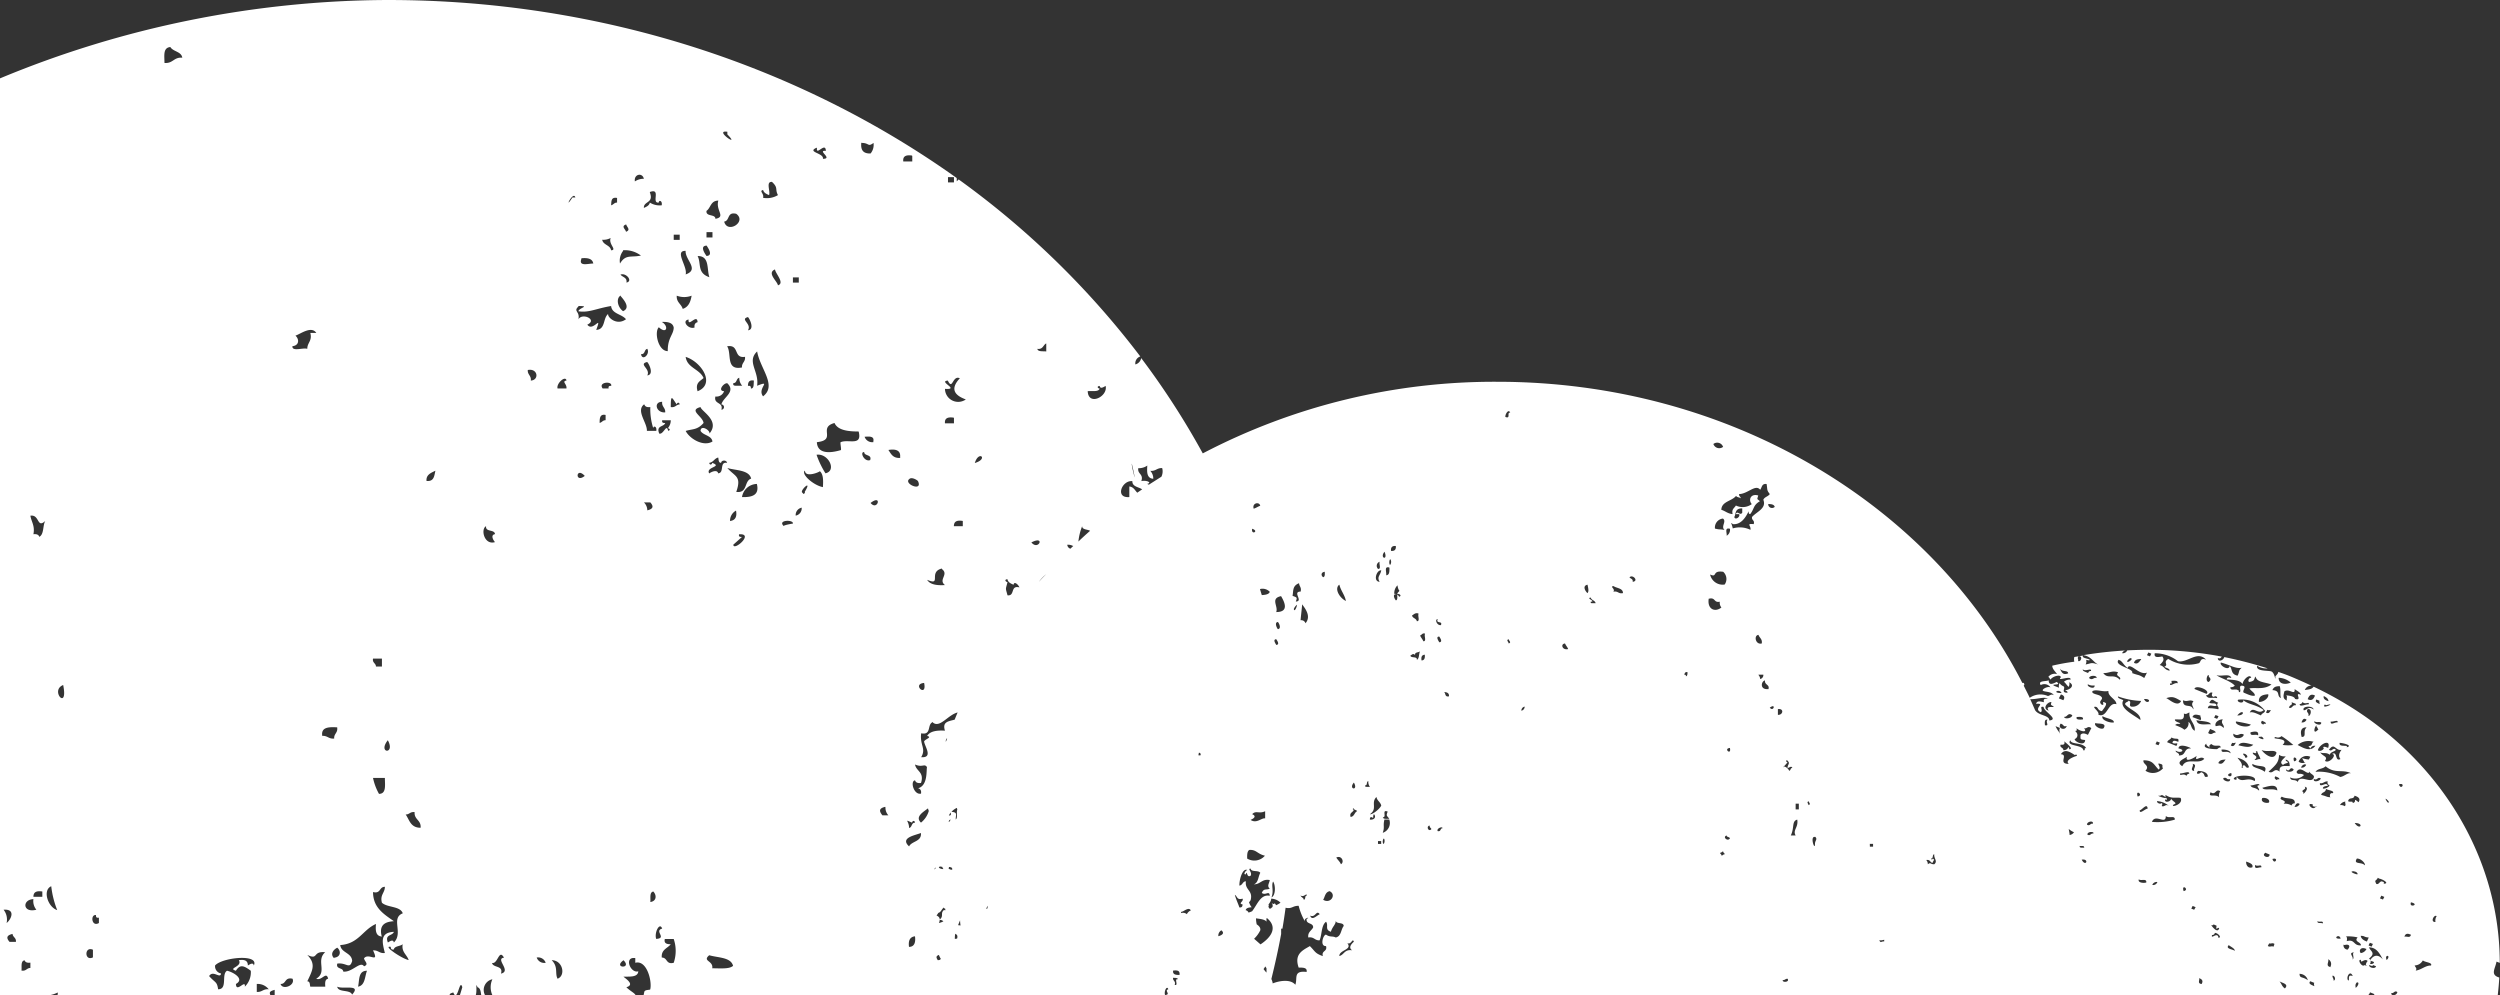 <?xml version="1.0" encoding="UTF-8"?> <svg xmlns="http://www.w3.org/2000/svg" viewBox="0 0 314.19 125.07"><rect x="0" y="0" width="314.19" height="125.07" fill="#333333" stroke="none"/> <defs> <style>.cls-1{fill:#fff;}</style> </defs> <g id="Слой_2" data-name="Слой 2"> <g id="background"> <path class="cls-1" d="M5,125.07l0,0a3.49,3.49,0,0,0,2.25-.34.63.63,0,0,1-.05.39H31.45l.07,0,.11,0H34c-.14-.35-.22-.52.52-.72,0,.22,0,.48,0,.72H56.58c-.13-.13-.09-.26.39-.39.54,1.39.79-1.87,1.13-.66-.1.35-.21.69-.3,1h1.08c-.1-.11-.13-.14,0,0l.07,0h.84c.2-.57-.06-1.77.22-1,.4.13.4.62.47,1h.48a1.37,1.37,0,0,1,.92-2,2.44,2.44,0,0,0,0,2h18c-.14-.29-.66-.5-1.16-1,1.15-.33-.16-1.12-.37-1.33.93,0,1.81.06,1.87-.67-1,.3-1.84-1.88-.38-1.66V121c1.45-.4,2.13,2.32,1.88,3.33,0,.12-.67,0-.75.33l-.08.39H297.64a.66.66,0,0,0,.21-.34l.56.23a.34.34,0,0,1-.07.11h2.34a.18.18,0,0,1-.13-.26c.3.11.37-.37.74-.11a.45.45,0,0,1-.38.37h13c.08-.73.15-1.47.19-2.2-1.19-.34-.49-1.13-.35-2l.41.16c0-14.15-8.63-27.71-23.39-34.71-.27.37-.71.35-1.11.42a.85.85,0,0,1,.83-.55c-.73-.34-1.47-.67-2.24-1s-1.27-.5-1.92-.73c-.05.23-.06.2-.37.56,0,.93,0-.53-.58-.64s-1.88,0-1.71-.69A2.09,2.09,0,0,0,285,84a51,51,0,0,0-5.46-1.42c-.14.47-.83.65-.81.11.25.14.37,0,.5-.17a49.17,49.17,0,0,0-11.89-.78.59.59,0,0,1-.64.35.55.55,0,0,1,.41-.34,49.37,49.37,0,0,0-5.3.59c1,.13,1.28.9,1.88,1.17-.92-.29-.76-.16-1.58,0a.77.77,0,0,0,.07-.58c.16,0,.37.14.46,0-.22-.2-1.05-.2-.86-.54l-1.09.18a1.3,1.3,0,0,0,0,.59,27.12,27.12,0,0,0-2.77.5c0,.42.37.71.6,1.06a1,1,0,0,0-1.1.36c.18.08.15.23.29.32.21-.38,1.25-.71,1.29-.28-.59.6,1.32-.32,1.22.29a1.12,1.12,0,0,0-.83.27c.24.2.35.44.59.64a.76.76,0,0,0,.07-.58c.82.44,0,1-.52,1,.13.1.37.16.29.32-.87,0-.17-.59-.49-.81a1,1,0,0,1-.49-.4.82.82,0,0,0-.07.58l-.56-.22c-.65-.32,1,0,.26-.51-.46.24-1,.49-1-.21-.25.18-1.42,0-1,.61a.93.93,0,0,1,1.23.29c-.37-.2-1.22.3-.92.44s1.09.09,1.33.54c-.35-.2-.49.07-.74.1a2.34,2.34,0,0,0-2.28.23c-.24-.52-.5-1-.76-1.54.09-.07.12-.16,0-.33a.41.41,0,0,0-.17,0c-11.39-22.32-36.66-37.85-66-37.85a79,79,0,0,0-37,9A98.49,98.49,0,0,0,143.42,45a1,1,0,0,1-.73.8.9.9,0,0,1,.62-1,107.43,107.43,0,0,0-22.83-22.25,2.77,2.77,0,0,1-.25.24,1.93,1.93,0,0,0,0-.42C100.68,8.42,75.81,0,48.72,0A128,128,0,0,0,0,9.85V125.07Zm301.24-9.95a1,1,0,0,0-.16.75C305.38,115.92,305.89,114.93,306.2,115.12Zm-1.72,5.6c.28.23,1.21.24,1,.62-.74,0-1.23.56-1.93.64.23-.3-.08-.43-.12-.65A1.18,1.18,0,0,0,304.48,120.72ZM303,113.4c1.18.27-.3.77,0,0Zm0,4.06c-.1.5-.55.16-.82.27C302.27,117.35,302.55,117.26,302.94,117.46Zm-1.51-18.89c.9-.26.26.85,0,0ZM258.87,84c.31.52,1,.17,1.05.62C259.26,84.89,259.09,84.5,258.87,84Zm.11,9.58c.45.07.54-.1.45-.42.24.25,1.28,1,.6,1,0-.11.08-.21-.1-.24a.59.59,0,0,1-.64.35C259.43,94,258.73,93.93,259,93.56Zm0-2.64c.52.19.24.43.76.3C259.54,91.93,258.49,91.51,259,90.92Zm1.12,14c0-.25-.08-.51-.11-.76a2.45,2.45,0,0,0,.66.41A.77.77,0,0,1,260.09,104.94ZM261,95c-.51.14-1.51.59-1,1-1.43,0,0-1.16-1-1.21.49-.73,1.12-.3,1.77.11C260.85,94.82,261.06,94.78,261,95Zm.36,11.31c.24.07.59-.12.57.24C261.69,106.47,261.35,106.66,261.36,106.3Zm.26,1.73c1-.17.51,1,0,0Zm1.45-3.27c-.31-.1-.37.37-.74.11C262.34,104.46,263.28,104.49,263.07,104.76Zm-.79-1.13c0-.42.88-.56.74-.11C262.71,103.42,262.65,103.89,262.28,103.63Zm2.11-12.14c-.29.3-1.33-.29-1.05-.63C263.65,91,264.82,90.81,264.39,91.49ZM264.24,90c.39.29,1.48.35,1.42.79C265.27,90.9,264,90.52,264.24,90Zm2.61-2c-.27-.15-.73-.23-.67-.48a9.46,9.46,0,0,0,2.91.57,1.16,1.16,0,0,1-1.27.71c-.35-.17.15-.61-.31-.74-.12.21-.36.13-.45.43.53.7,2,1.09,1.94,2C268.1,89.81,266.28,89,266.85,88Zm1.8,12.1c-.32-1,.81-.15,0,0Zm.14,10.41c.29.24,1-.17.95.39C269.58,111,268.64,111,268.79,110.53Zm.12-8.68c.27,0,.93-1,1-.2C269.62,101.61,268.9,102.39,268.91,101.85Zm1.59,9.37a.57.57,0,0,1,.63-.35A.56.56,0,0,1,270.5,111.22Zm-.05-7.93c.45-1.06,1.75.46,1.74-.72.39.37,1.16-.15,1.13.46A7.69,7.69,0,0,1,270.45,103.29Zm1.21-2.36c-.12.22-.64,0-.57-.23a2.58,2.58,0,0,1,1.51.62c-.45-.34-.55.17-.92,0C271.7,101.2,271.84,101,271.66,100.93Zm1.5.2c.59-.18-.05-.31-.31-.74,0,.42-.88.56-.74.11.33.07.24,0,.14-.22,0,.18-1.49-.35-.81-.25.15,0,.18-.19.46,0a1.7,1.7,0,0,1,.33.24c-.08-.12-.14-.25-.05-.33.79.52,1.25.24,1.87.36C274.46,101.12,272.7,101.54,273.16,101.13Zm-.26-15.54c.14,0,.94-.12.75.31-.31-.19-1,.55-.93,0C273,86,272.93,85.79,272.9,85.59Zm1.22,2.52c-.44.87-1.57-.27-1.88-.35C273,87.5,273.23,87.58,274.12,88.11Zm2.42,2.41-1-.38c.17-.47.62-.28,1-.2C276.51,90.16,276.73,90.27,276.54,90.52Zm1.12-2.19c.41-.72.49-.17,1.12,0-.38.4.2.49,0,.83a5.06,5.06,0,0,0-1.31-.13c.13-.7.81-.07,1.11-.36C278.41,88.25,278.14,88.5,277.66,88.33Zm1.8,3.17c-.5-.43-.46-.28-1-.22-.2-.46.43-.88.9-.85C279,90.92,279.61,91.08,279.46,91.5Zm4.43-3.29c-.06-.75.53-.89,1.17-.94C285.2,87.7,284.44,88.27,283.89,88.21Zm1.53,1c-.15.26-.27.59-.64.35l.18-.34C285.14,89.33,285.25,89.21,285.42,89.24Zm-1.54,10.14c-.54-.46-.87-.21-1.05-.63.31.07,1.17-.4,1.12,0C283.35,98.67,284.1,99.18,283.88,99.38ZM283.09,96c.69.48,2,0,1.53,1C284.06,96.51,282.86,96.5,283.09,96Zm-1.38.45c.19-.53-.26-.84-.51-1.22.93.25,1.3.68,1.44,1.19-.46.31-.41-.53-.84-.13C281.9,96.35,282,96.53,281.71,96.47Zm.21-1.74c.49,0,.77.62.21.49C282.24,95,281.87,94.93,281.92,94.73Zm-.6-1.06c.39-.55,1.18-.19,1.86-.06C282.74,94.06,282,93.81,281.32,93.67Zm1.52-1.62c.38-.08,1.09-.27.94.39C283.49,92.2,282.74,92.61,282.84,92.05Zm.51,3.46c.63-.54-.32-.55-.22-.9.16,0,.37.15.46,0-.11,0-.14-.22.09-.17.08.35.33.64.41,1C283.8,95.33,283.63,95.55,283.35,95.51Zm.81-2.92c.14,0,.36.23.29.32S283.36,92.57,284.16,92.59Zm.11-2c.2.12.55.19.48.4-.12,0-.24-.07-.28.09C284.25,91,284.05,90.86,284.27,90.6Zm.41-1.25c-.12.33-.4.28-.53.59-.51-.2-1-.5-1.41-.37.42-.89,1.06.37,1.75-.3-.89-.7-1.83-.64-2.56-1.24.08.53-.9.23-.66-.06A3.67,3.67,0,0,1,284.68,89.35Zm-3.51.6c.75-.94,1.13,0,0,0Zm1.72,1.11c-.3.58-2.09.14-1.88-.36A17.2,17.2,0,0,1,282.89,91.06ZM282,92.33c-.19.64-1.48.57-1.31-.13C281.32,92.67,281.45,92,282,92.33Zm-1,1c-.15.26-.28.6-.64.35l.17-.33C280.75,93.44,280.86,93.32,281,93.35Zm-.59,3.82c.28.8-1,.23,0,0Zm-1.24-2.93c.2-.08,1.25.05,1.14.46C279.92,94.24,279.14,94.77,279.2,94.24Zm-1.49-.2c0-.27-.09-.38.26-.51.42.46,1.19-.07,1.13.46-.25-.1-.32.22-.55.18,0,0-2.07,0-1.24-.7C277.24,93.73,277.63,93.83,277.71,94Zm-.17-1.9.25-.51c.27.15.73.23.68.48C278.09,92,278,92.47,277.54,92.14Zm1.13-1.78-.38-.15.18-.33.38.15Zm-.81.69c-.58-.06-1.66.24-1.79-.52C276.85,90.67,277.76,90.64,277.86,91.05Zm-2.21-1.91c-.24-.76-1.31,0-1.26-1.12.53.27.78-.14,1.31.13C275.26,88.62,275.73,88.79,275.65,89.14Zm-1.19.53c.34.21.49-.07.74-.1-.16.89.79,1.41.65,2.29-.52-.29-.36-.81-.79-1.13a.87.87,0,0,1-.52,1c-.36-.38-1.57-.66-1.05-.63.12-.22.41,0,.55-.18-.26-.14-.73-.23-.67-.48C274,90.36,274.55,90.67,274.46,89.67Zm-1,4.67c.56.43,1.36-.06.36-.26,0-.83,2.1.11,1.39,0-.77.08-.42.91-1.36.88C274,94.63,273.36,94.6,273.44,94.34Zm.07-.58-1.14-.46c.12-.34.41-.29.54-.6.55.33,1-.08.86.55-.31-.1-.65-.29-.74.11C273.38,93.63,273.87,93.13,273.51,93.76Zm.93,18.25c-.32-1,.81-.16,0,0Zm.34-14.49c-.32-.4-.94.15-.76-.31.31.07,1.17-.39,1.12.05C275,97.24,274.85,97.31,274.78,97.52Zm1,16.84-.38-.15a3.59,3.59,0,0,0,.17-.34l.38.16C275.86,114.14,275.8,114.25,275.74,114.36ZM275.55,96c.69.09,0,.65.23.9C275.09,96.81,275.79,96.26,275.55,96Zm-1.29.29c-.88-.52.15-.89.6-1.18-.32.82,1,.09,1.21-.12-.32.94.48-.14.95.38C276.29,96.16,274.81,95.12,274.26,96.3Zm2.42,27.38c-.57-.09-.19-.5-.31-.74C276.8,123.08,276.9,123.32,276.68,123.68Zm-.06-26.63c-.14.25-.8.34-.38-.15.56,0,1.21.16,1.24.7C276.82,97.83,277.26,97.21,276.62,97.05Zm2,19.7c.06-.1.13-.19.28-.09-.2.71-.88-.19-1-.38.12,0,.24.06.28-.1l.38.16C278.59,116.48,278.45,116.67,278.63,116.75Zm.14,1.07c0-.11.07-.21-.11-.24-.22-.2-.8.46-.65-.06.17,0,.29-.06.36-.27C278.83,117.27,279.28,117.94,278.77,117.82Zm.12-17.62c-.44-.47-1.46.12-1.05-.63.61.47.62-.51,1.2-.12A1,1,0,0,0,278.89,100.2Zm-.09-4.29c.19-.44.56-.41.92-.45C279.47,95.75,279.28,96.16,278.8,95.91Zm.64,1.88c.54-.14.31.27.84.13C280.35,98.51,279.23,98.06,279.44,97.79Zm.67,21c.29.23.74.4.77.72C280.56,119.27,279.63,119.26,280.11,118.77Zm1-21.12c-.07.23.12.46-.36.26-.17-.58,3.13-.66,2.61.24C282.37,97.58,281.77,98.51,281.11,97.65ZM283.06,109c-.55.2-.81-.32-.77-.72C282.77,108.45,283.22,108.62,283.06,109Zm1.12,0c-.41,0-.87.32-.76-.31C283.69,109,284.31,108.49,284.18,109.05Zm.11-8.69c.36-.13,1.06.12.86.55C284.79,101,284.09,100.79,284.29,100.36Zm.37,6.85.57.23C285.26,108,284.13,107.59,284.66,107.21Zm1,11.79c-.25-.08-.37.11-.65-.06.05-.11.11-.22.17-.33.25.08.37-.11.66.06C285.81,118.78,285.76,118.89,285.7,119Zm-.07-11c.89-.26.25.85,0,0ZM284.33,99c.5-.09,1.86-.67,1.87.35C285.57,99,284.49,99.43,284.33,99ZM288,88.25l.38.15c.11,0,.21.12.11.25-.37-.13-.42.5-.83.27C287.86,88.45,288.13,88.71,288,88.25Zm.31,7.43c-.32-1,.81-.15,0,0Zm-.05,1c-.06.42-1.06.41-.94,0C287.81,97.16,287.73,96.22,288.24,96.68Zm0-3.06a4.93,4.93,0,0,1-1.39,0c1-1-1.68-.62-.88-1a.63.63,0,0,0,.74-.11A10.43,10.43,0,0,1,288.2,93.62Zm-1,1.43c-.27.35-.91.74-.33,1.09.17-.22.46-.16.64-.35-.13-.1-.37-.16-.3-.33.49.17.47.51.5.82-.64,0-1.39-.18-1.27.7-.72-.58-.79.37-1.39,0,.94-.88,1.28-1.16,1.31-2.11A1.21,1.21,0,0,0,287.24,95.05Zm-1.09,3c-.22-.12-.42-.24-.2-.49.2.11.55.19.48.39C286.3,97.93,286.19,97.91,286.15,98.07Zm1,26.18c-.39-.24-.42-.6-.69-.89C286.93,123.57,287.7,123.69,287.13,124.25Zm.82-23a1.5,1.5,0,0,0-1-.21c.61-.53-.83-.38-.22-.9.62.38,1.74,0,1.62.85A.33.33,0,0,0,288,101.23Zm.38.16c.16-.26.28-.6.64-.35A.59.59,0,0,1,288.33,101.39Zm.67,21a1.07,1.07,0,0,1,1,.8C289.35,122.69,289,123,289,122.37Zm.63-23.51c.75.11-.46,1.25-.16.75C289,99.23,290,99.27,289.63,98.86Zm-.86-.55c-.31-.51-.91-.06-1-.63a1.55,1.55,0,0,0,1.75-.3c-.55-.34-.74.08-.94-.38.52-1,1.51.72,1.67-.14-.15.42.84.46.41,1S289,97.3,288.77,98.31Zm1.29-9.22c.55,0,.25,1,0,.83C290.27,89.58,289.69,89.5,290.06,89.09Zm-.55.18c-.38-.56,1.17-.66,1.21-.12C290.11,88.69,289.93,89.26,289.51,89.27Zm.33,1.15a.59.59,0,0,1-.64.35C289.36,90.51,289.48,90.18,289.84,90.42Zm0,1c-.52.42.08,1.17-.61,1.18C289.11,92.12,289.07,91.45,289.79,91.41Zm.91,1.8c-.31,0-.1.57-.72.52.18.07.15.22.29.32a.56.56,0,0,1,.63-.35c-.65.86-1.63.2-2.23-.1A2.09,2.09,0,0,1,290.7,93.21Zm.59-1.6c-.77.87-.54-.38-.21-.49C291,91.35,291.33,91.41,291.29,91.61Zm1.4,7.07c-.11.29-1,.58-.83.27s.95-.11.45-.42c-.24-.13-.92.45-.84-.14.41.11.6-.3,1-.2C292.43,98.4,292.56,98.54,292.69,98.68Zm.15,1.48c-.54,0-.43-.1-1.22-.29.13-.43.53-.22.62-.76.23.2,1.08.2.86.55C292.79,99.59,292.78,100,292.84,100.16Zm-2-2.25c.3.11.37-.36.74-.1C291.53,98.22,290.66,98.36,290.8,97.91Zm-.46,7.93.79.33Zm-.74-10c-.29,0-.49.1-.85-.14a1.07,1.07,0,0,1,1.47-.62l-.18.34C289.18,95.38,289.2,95,289.6,95.8Zm.1.25a.59.59,0,0,1-.64.35A.59.59,0,0,1,289.7,96.05Zm.86,5c-.28.45,1.08.14.29.32C290.62,101.92,289.79,100.87,290.56,101.07Zm-.22,22.25.38.15c-.09.17,0,.27,0,.42C290.45,123.75,290.07,123.64,290.34,123.32Zm.91-7.55c.23.06.58-.13.56.23C291.58,115.93,291.23,116.12,291.25,115.77Zm1.62,5.73c-.85-.09-.25-.66-.41-1A.67.67,0,0,1,292.87,121.5Zm.26,1.73c.08-.26-.16-.41-.12-.66C293.48,122.58,293.64,123.35,293.13,123.23Zm.9-5.32c-1.14.1-.17-.74,0,0Zm-.12-16.7a.87.87,0,0,1,.72-.52c-.1.22.13.33-.07.58A1,1,0,0,0,293.91,101.21Zm.62,17.51c.4-.13.86,0,.39.57A.52.52,0,0,1,294.53,118.72Zm.33-1.09a5.1,5.1,0,0,1,1.31.13c-.52.54.46.59.41,1-1,.06-.71-.82-1.79-.53A.81.81,0,0,0,294.86,117.63Zm1-8.13c.13,0,.36.23.29.32S295,109.48,295.83,109.5Zm-.06-6.12c1.26,0,.65,1,0,0Zm1.48,15.83a.92.92,0,0,1-.72.52C296.39,119.44,296.73,119,297.25,119.21Zm-2.26,4c-.41-.34.2-1.47.53-.59C294.84,122.35,295.48,123.46,295,123.17Zm.36-2.49c.58-.44-.57-1,.33-1.09C295.47,119.91,296.18,120.61,295.35,120.68Zm.52,3.46c.05-.26-.11-.44.15-.75C296.69,123.33,296.17,124.33,295.87,124.14Zm1.46-2.86c-.17,0-.37-.15-.46,0-.41-.07-.74-.84-.31-.73-.09.56.48-.28.84.14A.76.76,0,0,0,297.33,121.28Zm.47,0c.12,0,.23.07.27-.09l.38.15C298.53,121.86,297.55,121.56,297.8,121.26Zm.07-.58c.68.13.11.45-.18.34a.47.47,0,0,0-.12-.66c.9-.72.18-.89,0-1.41,1,0,1.39.9,1.74,1.52C298.83,119.85,298.27,120.06,297.87,120.68Zm1.45-7.74-.38-.15.18-.34.37.16Zm.41,7.68c.09-.22-.13-.33.06-.58C300.4,120,300.06,120.84,299.73,120.62Zm.31-19.77a1.33,1.33,0,0,1-.4-.57C299.91,100.35,300.55,101,300,100.85Zm-1.2,9.46c.44.06,1.39.63.58.64,0-.1.08-.21-.1-.24-.41-.23-.46.4-.83.27C298.35,110.52,298.62,110.78,298.84,110.31Zm-.78,8.21-.17.34-.38-.15a3.59,3.59,0,0,1,.17-.34Zm-.76-.3c-.48-.17-.74-.41-.77-.72.55,0,.34.16,1,.21Zm-.2-9.43c-.19-.7-1.61-.14-1.06-1C296.82,107.87,297.48,108.75,297.1,108.79ZM295.91,100c.52.16.78.4.5.82-.8-.66-.12,0-.74.1.06-.31-.27-.06-.57-.23C295.22,100.1,295.78,100.56,295.91,100Zm-1.77-2.34A5.68,5.68,0,0,0,291,97c.33-.46.91-.32,1.27-.7,1.19,1,2.08.33,3.2.88C295,97.09,294.63,97.58,294.14,97.64Zm-.7-3.53c-.31-.11-.37.37-.74.1.71-1,.8.19,1.58,0-.39.5-.38.87-.14,1.16-.73.4-.34-1.06-1.05-.63.69.06-.39,1.29-.9.86.41-.57-.21-.51-.6-1.06.45.19.71-.06,1.22.3C292.85,94.41,293.85,94.42,293.44,94.11Zm-.85-.14c-.23-.06-.52-.24-.65-.06.36.09-.33.66-.64.35C291.5,93.5,293,92.79,292.59,94Zm1.46-.63c.35,0,1.75.34.86.56C295.22,93.51,293.84,94,294.05,93.34Zm-.29-2.55c-.24-.13-.92.45-.84-.14C293.16,90.78,293.92,90.37,293.76,90.79Zm-1.58-2.26s.18.08.19.07C293.81,88.22,291.61,89.27,292.18,88.53Zm-.13-1.07c.34.16.57.36.58.64C292.17,88,291.94,87.77,292.05,87.46Zm-1.18,3.18c.34.18.52,0,.85.14C291.78,91.36,290.66,90.91,290.87,90.64Zm.26-2.74.38.15c-.08.17.05.26,0,.41C291.24,88.33,290.86,88.22,291.13,87.9Zm-.2-.49c-.17.46-.44.69-.91.44C290.19,87.39,290.46,87.16,290.93,87.41Zm-1.55.79c.31.41.93-.14.75.31-.3-.07-1.16.4-1.11-.05C289.18,88.49,289.31,88.41,289.38,88.2Zm-1-1.62c.29.23.74.4.78.72-.93-.41.3.81-.73.52-.08-.41-1.06-.43-1.13-.46.24.15,0,.46.12.66-.61-.22-.43-.7-.33-1.15C287.7,86.46,288.47,87.5,288.38,86.58Zm-.5-.81c-.63.28-1.52.23-1.51-.61A2.45,2.45,0,0,1,287.88,85.77Zm-1.37.46c.16.45,0,1,.15,1.48-.6-.26,0-.92-1.07-1C285.78,86.24,286.15,86.26,286.51,86.23Zm-.41,8.36c-.32,1.16-1.61.07-1.87-.35C284.93,94.57,285.84,94.15,286.1,94.59Zm-7-11.35c1.21.32,1.89.83,2.63.66-.48.44-.21.37-.52,1-.92-.21-.6-.83-1-1.21C280.12,84.38,278.81,83.58,279.13,83.24Zm1.29,1.94c-.25-.07-.48-.13-.56.19.6.06,1.66,0,2,.59.1-.67,1-1.35,1.09-.78-.25-.09-.48.37-.26.51.83-.13.57-.42.81-.69.14.72,1.09.69,2,1-.91.7-2,.35-2.77.5.19.32.67.53.69.89-.36.14-.91-.16-1.41-.36-.21-.21.3-.66,0-.83-.91-.28-.09.84-.62.76,0-.11.07-.21-.11-.24-.28-.24-1,.17-.94-.38a.65.65,0,0,0,.55-.19c-.55-.63-2-1-2.29-1.33C279.13,85.08,280.2,84.58,280.42,85.18Zm-2.35,1.9c-.08.21-.15.42.21.49.09-.17.44-.08.38.15-.74-.15-1.09.18-1.41-.37C277.61,87.48,277.66,86.85,278.07,87.08Zm-.46-2.22c-.05.3.52.38,0,.83C277.1,85.66,277.41,84.67,277.61,84.86Zm-.28,2.32-1.51-.61C275.89,86,277.82,86.73,277.33,87.18ZM270.8,82.1a4.72,4.72,0,0,1,2.92,1c1.2.24,2.45-1.39,3.53-.19-.76-.31-.64.32-.91.44a4.76,4.76,0,0,1-3.84-.54c-.73.42.12.71-.51,1,.26.14.72.22.67.48-.73-.14-.6-.55-1.24-.71.36-.37.67-.66.33-1.08C271.36,82.56,270.65,82.75,270.8,82.1Zm.64,11.23-.17.33-.38-.14.17-.34Zm-.14,3.39c.43-.34-.55-1,.35-.67.25.11,0,.37.2.49a1.67,1.67,0,0,1-2.22.32c.63-.67-.39-.8-.24-1.31C270.64,95.55,270.7,96.16,271.3,96.72Zm-1.85-8.87c1.2-.07.4.87,0,0ZM270,82l.37.15a3.59,3.59,0,0,1-.17.34l-.38-.15Zm-.9.86c-.24.29-.44.7-.91.44C268.33,82.83,268.71,82.85,269.06,82.82Zm-1.31-.12c.41,0-.37.59-.44.42S267.69,82.7,267.75,82.7Zm-1.48.21c.39.09.56.62,1.07,1,.29-.83,1.46,1,2.44.58-.11.23-.23.45-.34.68-.7-.46-.64-.29-1.52-.62C268.26,84,265.56,83.69,266.27,82.91Zm-.12,1.57c-.44.48.51.49.22.91-.8-.85-1.5,0-2.08-.85C265,84.64,265.42,84.23,266.15,84.48Zm-1.21,2.36c-.06.67,1,1,1,1.62-1.07-.31-1.13,1.79-2.27,1.32.2-.37-.86-1-.41-1s.25.47.86.55c.31-.43.58-.72.51-1-.76-.46,0,.39-.55.18-.57-.5.46-.65-.14-1.07-.28-.23-1.21-.25-1-.63C263.48,86.59,264.33,87,264.94,86.84ZM262.4,86a1.28,1.28,0,0,0,.84.14C263.3,86.74,262.19,86.28,262.4,86Zm1.08-.78c-.37-.15-.47.36-.93,0C262.6,84.83,263.61,84.85,263.48,85.23Zm-.69-.89a.32.32,0,0,0-.36.26c-.26-.14-.73-.22-.67-.47C262.13,84.45,262.88,83.87,262.79,84.34Zm-1.56-1.85c.6-.07.26.8-.07.58C261.26,82.85,261,82.74,261.23,82.49ZM261,90.11c.14,0,.95-.12.76.31C261.6,90.42,260.8,90.54,261,90.11Zm-.21,1.74c.25.06.22-.14.18-.34.34.38,1.51.65.93,0,.37.15.47-.37.93,0l-.43.85c-.41-.23-.74-.25-.93,0,0,.53-.11.58.58.64,0,.86-1.36.21-1.31-.12C261.1,92.75,261.27,92.24,260.77,91.85Zm1.4,2.19c-.38-.1,0,.32-.36.26-.09-.78-2.22-.44-1.64-1.27C260.3,93.63,261.71,93.24,262.17,94Zm-1.75-4.16c-.08.48-1.13.5-1,.2C259.8,90.16,259.88,89.48,260.42,89.88ZM259.31,88l-.56-.23c.08-.17.17-.33.26-.5C259.43,87.41,259.54,87.66,259.31,88Zm-.22-.9c-1.34,0-.28-.62,0,0Zm-.19,4.39c-.26.29.21,1.12-.07.58a3.29,3.29,0,0,1-.5-.81ZM257,91.15c0-.13-.14-.84.34-.68C257,90.71,257.65,91.26,257,91.15Zm.82-2.51c1,.49-1-.15-.34.67-.88-.21-.17-1.12.33-1.08C257.81,88.37,257.67,88.56,257.85,88.64Zm-.5-.81c-.44-.07-.53.1-.44.42-.4-.07-.85-.26-1,.2,1.34-.1-.45.58.6,1.06.34-.24-.27-.79.35-.67,0,.58,2,1.57.72,1.71,0-.71-1.34-.57-1.79-1.3-.2-.46-.4-.92-.61-1.38C256,87.9,257,87.5,257.35,87.83Zm-14.43,20.61c0-.21.36-.41,0-.54,0,.1-.16.2-.2,0,.33,0,.11-.5.4-.54-.06.56.47.86,0,1.26-.55,0-.41-.3-.81,0a.76.76,0,0,0-.2-.54C242.66,108,242.52,108.44,242.92,108.44ZM189.6,80.87c0-.21-.36-.41,0-.54C189.63,80.54,190,80.74,189.6,80.87Zm26.76,26.67c0-.18-.16-.21-.2-.36.2,0,.24-.15.4-.18,0,.18.17.21.21.36C216.56,107.36,216.52,107.51,216.36,107.54ZM217,105c0,.23.36.16.41.36C217.14,105.82,216.42,105.18,217,105Zm.41-38.57a.86.86,0,0,1-.41.9C217.06,67,216.7,66.27,217.38,66.45Zm0,27.57c.21,1-.88.08,0,0ZM221,79.79c.12.38.51.51.41,1.08C220.61,81.07,220.38,79.83,221,79.79Zm0,5h.61a.51.51,0,0,1-.4.55A.81.81,0,0,0,221,84.83Zm1.22,1.81c-1.1.11-.89-1-.4-1.09C221.74,86.12,222.46,86,222.24,86.64Zm.2,2.34c.82-.63.48.58,0,0Zm18.82,16.34s0,0,0,0l0,0h-.12Zm-4.44,12.77,0,.26a1,1,0,0,0-.42.09.41.41,0,0,1-.2-.23A1.3,1.3,0,0,0,236.82,118.09Zm-1.81-12h.41v.36H235Zm-6.89-.91c.38.35,0,.46,0,.91C228.11,107.06,227.4,105,228.12,105.19Zm-.81-4.5c0,.21.36.41,0,.55C227.28,101,227,100.82,227.31,100.69Zm-1.62.36h.4v.72h-.4Zm.2,2c.18,1-.6,1.3-.2,2h-.61C225.55,104,225.14,103.19,225.89,103Zm-1.22-7.39c.38.34,0,.45,0,.9.24,0,.46-.32.61,0-.27,0-.18.31-.4.36a1,1,0,0,0-.61-.54c-.49.39.31-.34.4-.55C224.36,95.84,224.53,95.3,224.67,95.65Zm0,27.39c.32.44-.69.53-.6.17C224.32,123.21,224.35,123,224.67,123Zm-1.21-33.88c.8-.12.66.76,0,.72Zm-.41-25.41a.48.48,0,0,1-.81-.36C222.7,63.34,223,63.43,223.05,63.75Zm-4.86-1.44c.05.25.44.2.6.36,0-.23-.26-.25-.2-.54,1.06,0,2.06-1.29,2.64-.54.24-.27.17-.8.81-.72.13.79,0,.74.4,1.26-.19.31-.67.36-.81.72.43,1.09-.82,1.48-1.42,2.16-.08.44.37.39.21.9-1-.08-.31.16-.41.72a3.06,3.06,0,0,0-2.23-.18c0-.24-.38-1,0-.54,1,.11,1.62-.8,2-1.62,0,.14,0,.36.2.36.55-.7.34-1.1,1.22-1.62-.38-.35-.38-.14-.21-.72-1-.29-1.26.62-.81,1.08a1.93,1.93,0,0,1-2,.18c-.18.32-.57.46-.41,1.08-.62-.05-.91-.39-1.42-.54C216.36,63,217.65,63,218.19,62.31Zm.4,2.34c.18.37-.52.81-.61.36.24-.33,0-1.09,1-1.08v.54c-.27.44-.61-.32-.81.18Zm-1.82,2c-.72-.15-.5,0-1.22-.18a1.13,1.13,0,0,1,1-1.26C217.05,65.54,216.19,66.2,216.77,66.63Zm-.21-10.44a.78.78,0,0,1-1.21-.37A.78.78,0,0,1,216.56,56.19Zm0,15.67a1.21,1.21,0,0,1,.21,1.62,1.61,1.61,0,0,1-1.83-1.26C215.88,72.65,215.1,71.65,216.56,71.86Zm-1.82,3.42c.91-.26.62.53,1.42.36a.92.92,0,0,0,.2.73C215.5,77,214.56,76.54,214.74,75.28Zm-2.64,9.2c0,.21,0,.51-.2.53,0-.11,0-.21-.2-.18C211.72,84.61,211.76,84.41,212.1,84.48Zm-6.89-11.36c.06-.35-.27-.36-.4-.54C205.16,72.13,206,73,205.21,73.12Zm-2.43.54c.4.31,1.21.25,1.21.9-.61.13-.59-.31-1.21-.17C203.05,74,202.25,73.71,202.78,73.66Zm-2.84,1.44c.06.37.55.36.61.73h-.41c-.12,0-.24,0-.2-.19C200.65,75.59,199.22,75.16,199.94,75.1Zm-.41-1.62c.1.49.2.85,0,1.08C199.25,74.33,198.81,73.61,199.53,73.48Zm-2.83,7.39c.1.27.3.45.4.72C196.35,81.77,196.06,80.91,196.7,80.87Zm-5.07,7.93a.51.51,0,0,1-.41.54A.51.51,0,0,1,191.63,88.8ZM189.8,51.86c-.48-.07.11.82-.61.54C189.14,52.09,189.58,51.33,189.8,51.86Zm-31,69.92v0a1.07,1.07,0,0,0,.2-.32.73.73,0,0,1,.17.25c0,.11,0,.3,0,.52C159,122.07,158.91,121.93,158.79,121.78Zm-.38-3.09-.81-.71a3.64,3.64,0,0,0,.78-1.07c.05-.34-.18-.56-.45-.74a3.37,3.37,0,0,1-.09-.76c.43.08,1,.08,1.35.42a.72.72,0,0,1,0-.47C160.59,116.49,159.86,117.73,158.41,118.69ZM172.16,103c0-.34.16-.39.41-.19,0-.25.05-.68.2-.35S172.61,103.07,172.16,103Zm1.42,3.06h-.4v-.36h.4Zm.21-.18c-.06-.25.12-.71.2-.36S173.86,106.26,173.79,105.92Zm0-1.26c.25-.7,0-.84.2-1.62h.61A1.3,1.3,0,0,1,173.79,104.66Zm1.62-29.2c-.15-.13-.51-.88.2-.72C175.58,75,175.69,75.41,175.41,75.46ZM178.65,83c-.05-.41,0-.68.41-.72C179.11,82.72,179,83,178.65,83Zm3.45,4.51c-.55.12-.39-.38-.61-.54C181.93,87,182.14,87.14,182.1,87.54Zm-.81,16.58c-.32,0-.16.46-.61.36C180.5,104.1,181.35,103.79,181.29,104.12ZM180.88,80c.06.11.51.69,0,.72C180.82,80.58,180.38,80,180.88,80Zm-.2-2.17c-.25.59.66.15.41.73C180.64,78.66,180.25,77.86,180.68,77.8Zm-1,26c0,.18.17.22.21.37C179.54,104.61,179.19,103.85,179.66,103.75Zm-.6-24.14c-.11.26.23.93-.2.9-.11-.27-.3-.46-.41-.72C178.71,79.78,178.73,79.56,179.06,79.61Zm-.81-2.52c-.11.26.23.93-.21.9-.06-.37-.54-.36-.6-.72C177.71,77.21,177.82,77,178.25,77.09Zm-.41,5.22c-.14-.48.42-.35.61-.54-.18.32-.07.9-.41,1.08.09-.5-.75-.17-.81-.54C177.52,82.24,177.57,82.09,177.84,82.31Zm-2.23-7.75c.33,0,.55.25.2.36a.56.56,0,0,0-.6-.36,1.38,1.38,0,0,1,.4-1.08C175.77,74.54,176.09,74,175.61,74.56Zm-.2-5.94c0,.39-.17.57-.61.54C174.76,68.76,175,68.58,175.41,68.62Zm-.61,1.8c.06.24-.12.7-.2.36S174.72,70.08,174.8,70.42Zm-.2.9c0,.45,0,.87-.41.9C174.28,71.88,173.91,71.14,174.6,71.32ZM174.4,102c-.23.57-.1.48.2.9-.31,0-.75.07-.81-.18C174.33,102.73,173.6,101.67,174.4,102ZM174,69.34c.5,1.18-.68.82,0,0Zm-.61,1.26c-.11.26.24.93-.2.9A.54.54,0,0,1,173.38,70.6Zm.2,1.08c-.1.64-.59.81-.2,1.44C172.52,73.09,173,71.61,173.58,71.68Zm-.6,28.47c.06.48.5.63.6,1.09-.21.47-1.19,1.2-1.42,1.08C173.17,101.64,172.23,100.88,173,100.15Zm-1.42-1.44c.33,0,.11-.5.4-.54a1,1,0,0,0,.2.72h-.4C171.64,98.88,171.52,98.86,171.56,98.71Zm-1.42-.36c.62,1.08-.75.88,0,0Zm0,3.42c-.12,0-.23-.14,0-.18,0,.24.35.17.4.36-.35.17-.33.67-.81.72C169.56,102.1,170.05,102.12,170.14,101.77Zm-.81,16.76c.5.24.63-.71.81-.18-.45.4-.65.8-.21,1.08-1-.15-1,.57-1.62.72C168.32,119.36,170,119.38,169.33,118.53Zm-1-45c.19.74.66,1.22.81,2C168.36,75.15,167.66,74,168.31,73.48Zm.2,35.14c-.11-.37-.42-.58-.6-.9C168.64,107.44,169,108.38,168.51,108.62ZM167.1,112c.9.41.13,1.66-.81,1.08C166.52,112.73,166.52,112.13,167.1,112Zm-.61-40.18c0,.27.07.66-.2.72C166,72.34,166,71.91,166.49,71.86Zm-.61,43.07c-.4.15-1,.89-1.22.18C165.34,115.39,165.43,114.25,165.88,114.93Zm-1.82-36.59a.56.56,0,0,0-.61-.35c.07-.76.18-1.68.2-2C164,76.45,164.84,77.44,164.06,78.34Zm.2,34.24c-.34,0-.11.51-.41.54,0-.25-.33-.3-.4-.54C163.91,112.83,164.21,112.12,164.26,112.58Zm-1-39.28c0,.43.34.53.2,1.09-1.11,0,.41,1.23-.61,1.25.22-.56.13-.5-.41-.72C162.57,74.29,162.39,73.63,163.25,73.3ZM163,76c0,.25-.32,1-.4.54A1.26,1.26,0,0,1,163,76Zm.21,37.84a7.69,7.69,0,0,0,.81,2c-.27-.5.8-.62.2-.36-.14.72.85.44.81,1.08-.21.41-.7.58-.61,1.26.74-.12.78.39,1.42.36.32-.74.19-1.87.81-2.34.35.45-.2,1,.61,1.26.22-.73.64-.88.61-1.44,0,.54,1,.17,1,.72-.37.45-.29,1.3-1,1.44-.41-.22-.71,0-1.22-.36-.37,0-.81,1.49,0,1.44.2.72-.6.54-.4,1.26-1-.35-.94-.57-1.63-1.26-.91.53-2,1-1.41,2.7.57,0,1.1,0,1,.55-1.73-.2-1.11.8-1.42,1.61-.58-.71-1.9-.54-2.84-.17a1.77,1.77,0,0,0-.17-.55c.46-1.87.88-3.76,1.23-5.66h0v-.67h.16c.15-.87.28-1.75.4-2.63C162.38,114.27,162.44,113.81,163.25,113.84ZM161,74.92c.48.81,1,2-.61,2C160.68,76.2,159.61,75.21,161,74.92Zm-.4,4.15c-.12-.11-.48-.86,0-.9C160.73,78.28,161.08,79,160.61,79.07Zm-.21,1.26c.07.11.51.69,0,.72C160.35,80.94,159.9,80.36,160.4,80.33Zm-.4,30.45c.33.43.35,1.78-.2,2C160.13,111.93,159.73,111.32,160,110.78Zm.93,2.67a2.25,2.25,0,0,1-.55.31c-.06-.09-.11-.19-.18-.28,0,.22-.22.12-.4,0a.45.45,0,0,1,.12.52.8.8,0,0,0-.17.15.59.59,0,0,1-.16.06.5.5,0,0,1-.17-.29c.05-.08.07-.15,0-.2.1-.22.36-.45.34-.78A1.71,1.71,0,0,1,160.93,113.45Zm-1.34-39.06c-.12.32-.58.37-1,.4-.08-.26-.16-.51-.23-.76A1.25,1.25,0,0,1,159.59,74.39Zm-1.21-10.82c-.3.1-.51.27-.81.36C157.32,63.22,158.28,63,158.38,63.57Zm-1,2.88c.95.32-.18.85,0,0Zm0,35.87c.48-.51.87,0,1.63-.37v.9c-.45-.09-1.09.71-1.83.19C157.66,102.83,157.91,102.56,157.36,102.32Zm-.4,4.5c.94-.08,1,.49,2,.72a1.74,1.74,0,0,1-2.23.36C156.73,107.45,156.73,107,157,106.82Zm-.2,2.52c-.17,0-.62.6-.2.54.21-.61.06.5.6.18.26-.45-.45-.87,0-.9.08.48,1,.16,1.22.54-.28.47-.23,1.24-.81,1.44.86,0,1-.72,2-.54-.06.42-.39.75,0,1.08-.42.21-.76-.08-1,.54.48.37.95-.37,1,.36-1.15-.24-1.56,1.1-2.22,1.94a2.63,2.63,0,0,1-.45.17.5.5,0,0,0-.36-.3l0,0c.06-.29.4-.34.76-.37a1.75,1.75,0,0,1-.34-.65.57.57,0,0,0,.21-.27c.31-1.23-.76-1.23-.6-2.34-.42,0-.4.49-.82.54C155.75,110.48,156.17,109.07,156.76,109.34Zm-.61,3.6c.19.34-.61.61,0,.72h0c0,.23-.07.42-.4.38-.13-.42-.39-.92-.57-1.58C155.52,112.63,155.42,113.15,156.15,112.94Zm-2.64,4c.44.37,0,.61-.4.72A.75.75,0,0,1,153.51,116.91ZM150.67,94.6c.16,0,.26.11.21.32a.72.72,0,0,1-.27,0Zm-2.23,20c.32,0,.95-.69,1.22-.18a.92.92,0,0,0-.5.47.77.77,0,0,0-.72-.14A.38.38,0,0,1,148.44,114.57Zm-.2,7.93c-.53,0-.87-.07-.81-.55C148,121.91,148.3,122,148.24,122.5Zm-.81.36c.24,0,.58,0,.61.18-.55-.13.14.85-.41.71C147.8,123.25,147.35,123.29,147.43,122.86Zm-.61,1.44c-.55.16.4.66-.4.72C146.26,124.61,146.64,123.81,146.82,124.3Zm-3.76-65.49a1.85,1.85,0,0,0,1.13-.33c-.06.82-.07,1.61.75,1.66a1.44,1.44,0,0,0-.38-1c.71.07.83-.38,1.5-.34a1.53,1.53,0,0,1-.1,1.08l-1.57,1a.36.36,0,0,1-.2-.11c.6-.11,0-.48-.75-.34C143.75,59.53,142.91,59.61,143.06,58.81Zm-.75,0c-.39-2.3.81,3.46,0,0Zm0,1.66c0,.68.81.7,1.23,1l-.61.42c-.3-.28-.44-.72-1-.78v1.33C140.08,62.63,141,60.32,142.31,60.47ZM138.2,48.83c-.21,0-.43-.27,0-.33.08.4.41.2.75,0,.32,1.34-2.18,2.57-2.25.66C137.26,49.11,138.08,49.28,138.2,48.83ZM136,66.13c0,.45.64.38,1,.58-.5.44-1,.89-1.47,1.35A7.16,7.16,0,0,1,136,66.13Zm-1.11,2.48-.37.35a.56.56,0,0,1-.39-.5A1.29,1.29,0,0,1,134.84,68.61Zm-61.4-8.8c-1.26,1-1.13-1.23,0,0Zm2.62-7c-.37,0-.44.27-.75.34,0-.52,0-1.16.75-1Zm.75-4.32c-.23,0-.44,0-.37.33h-.75C75.11,48,77,47.85,76.81,48.5Zm1.5,72.19c1.14,1.12-1.39,1,0,0Zm.37-85.17c.11-.65-.5-.66-.75-1C78.71,34.23,79.62,35.39,78.68,35.52Zm2.62,10c.22.2.88,1.58,0,1.67C81.79,46.34,80.21,45.79,81.3,45.5Zm-.74-1c.49,0,.34-.59.74-.67C81.73,44.52,80.72,45.43,80.56,44.51Zm.37,6.32c.08.26.31.38.75.33a7.78,7.78,0,0,0,.37,2.66c0-.35.48-.26.38.33H81.3C81.34,53.11,79.91,51.64,80.93,50.83Zm0,12.31h.75c.42.48.4.81-.38,1A1.42,1.42,0,0,0,80.93,63.14Zm.75,50.23c.06-.49-.14-1.22.37-1.33C82.54,112.48,82.55,113.28,81.68,113.37Zm.75,4.66c-.3-.75.41-2.22.74-1.33C82.15,117,83.91,117.92,82.43,118Zm1.49-63.88c-.21-1-.58.51-1.12.34-.43-1.05.59-.81.75-1.33-.23,0-.44,0-.38-.34H84.3a1.49,1.49,0,0,1-.38,1C84.13,53.82,84.35,54.09,83.92,54.15Zm-.75-3.65c-.08.63.43.73.38,1.33C82.46,51.91,82.11,50.53,83.17,50.5ZM84.67,121c-1,.25-.75-.65-1.5-.66-.09-1,.71-1.15,1.13-1.67-.46,0-.89-.09-.75-.66h1.12A4.63,4.63,0,0,1,84.67,121ZM84.3,51.16c0-1.75.17-1.13.75-.33,0-.19.3-.38.37,0C84.94,50.85,84.9,51.25,84.3,51.16Zm.75-14a2.62,2.62,0,0,0,1.87,0c-.13.77-.39,1.43-1.12,1.66C85.64,38.22,85,38,85.05,37.19Zm1.12,17c.85-.27,1.45-.09,2.25-1-.09-.86-1.94-1.6-.38-2,.11.55,2.49,1.71,1.12,3.33.12-.41-1.08-1.15-1.12-.34.34.59,1.38.55,1.5,1.34C88.38,56.19,86.64,55.11,86.17,54.15Zm0-9.31c2,.63,3.79,3.42,1.5,4.32-.32-1.06.32-1.26.75-1.66C87.94,46.37,86.34,46.24,86.17,44.84Zm8.23,15.3c-.91.3-.4,1.86-1.87,1.67.7-2-.16-1.9-1.12-3C92.53,59.14,94.13,59.06,94.4,60.14Zm-2.24-12c.49,0,.34-.59.75-.67a1.44,1.44,0,0,0,.37,1h-.75C92.3,48.48,92.09,48.45,92.16,48.17ZM94,48.5c0-.41.11-.79.75-.67-.06.4.06,1-.38,1C94.38,48.63,94.35,48.44,94,48.5Zm-2.25,17a1.44,1.44,0,0,1,.75-1.33C92.64,64.89,92.44,65.39,91.78,65.47Zm-1.49-6c-.1-.52-.82-.23-1.13,0-.49-.84,1.75-.81.38-1.33,0,.18-.3.37-.38,0,.54-.08.64-.55,1.13-.67.08.26,0,.66.37.67,0-.34.66-.42.75,0C90.38,58,91.06,59.39,90.29,59.48Zm-.75,62.21c.18-1-1.29-.88-.38-1.66,1.13.33,2.72.24,3,1.33C91.67,121.81,90.53,121.69,89.54,121.69Zm2.62-53.23,1.12-1c-.23,0-.44,0-.37-.33C94.86,67,92.19,69.32,92.16,68.46Zm1.12-6a1.94,1.94,0,0,1,1.87-1.66C95.46,62.19,94.58,62.51,93.28,62.47ZM100,64.8a.94.94,0,0,1,.75-1A.92.92,0,0,1,100,64.8Zm3.74-5.32a11.15,11.15,0,0,1-1.12-2.33C104.1,56.94,105.2,59.14,103.76,59.48Zm4.87-2.66c0,.52,1,.26.75,1C108.6,58.11,108,56.72,108.63,56.82ZM114.24,119c-.1-.76.09-1.25.75-1.33C115.1,118.46,114.9,119,114.24,119Zm0-12.64c-1.14-1.06.67-1.36,1.5-1.67C115.84,105.81,114.57,105.68,114.24,106.39ZM115,96.08c.94.42,1.17-.17,1.5.33-.1.46.12,2.31-1.12,2.66.29.07.43.28.37.67-.91.21-1.4-1.59-.75-1.67.08.26.31.39.75.33C116.19,97,115.13,96.94,115,96.08Zm0,7.31c-.49,0-.34.58-.75.67,0-.92-.71-1.14.38-.67C114.62,103.21,114.92,103,115,103.39Zm.75,0c-.78-.73.23-1.31.88-1.8h0a1.07,1.07,0,0,0,.1.32A2.93,2.93,0,0,1,115.74,103.39Zm1.65,5.9,0,0a1.5,1.5,0,0,1,.13-.23h.1A1.17,1.17,0,0,1,117.39,109.29ZM118,121v0h0Zm-.16-.36c-.15-.25-.28-.47.16-.63a2,2,0,0,0,.24.49C118.15,120.66,118,120.68,117.82,120.66ZM118,116a1.17,1.17,0,0,0,.1-.39.61.61,0,0,1,.46.18A2,2,0,0,1,118,116Zm.66-1.65c-.54.41,0,.77-.56,1.21,0-.28-.19-.4-.4-.51a1.81,1.81,0,0,0,.22-.32c.38-.1.41-.51.72-.68a.5.5,0,0,0,0,.12.36.36,0,0,1,.14,0c0,.07,0,.14.08.22A.78.78,0,0,0,118.64,114.39Zm-.87-5.41h0Zm.26,0c.09-.08.24,0,.37,0a.63.63,0,0,0,.15.28C118.34,109.26,117.94,109.07,118,109Zm.82-15.7a.51.51,0,0,1,.16-.47C119,93,118.9,93.12,118.85,93.28Zm.81,16.06a.61.61,0,0,1-.47-.15.76.76,0,0,0,.06-.2C119.51,109,119.73,109,119.66,109.34Zm-.22-6.34a.45.45,0,0,1-.22.35A.29.29,0,0,1,119.44,103Zm-.19-.5a1.11,1.11,0,0,1,.23-.35c0,.11,0,.21,0,.32A.69.69,0,0,1,119.25,102.5Zm.84.5c0-.58.27-.87-.53-.93a1.94,1.94,0,0,1,.68-.5,1.6,1.6,0,0,0,.05.21C120.16,102.12,120.42,102.82,120.09,103Zm0,15.71h0Zm.22-.72L120,118c0-.22,0-.43.06-.65C120.28,117.47,120.4,117.61,120.27,118Zm.08-1.68c.08-.2.16-.41.25-.61a3.74,3.74,0,0,0,.06.65ZM121,66.13h-1.12c0-.6.37-.78,1.12-.66Zm9.49,7.11a4.31,4.31,0,0,1,1-1.08C131.1,72.52,130.78,72.87,130.47,73.24Zm1-30.07v1c-.44-.05-1.06.06-1.12-.33C131.07,43.94,131.08,43.39,131.46,43.17Zm-1.87,25c1.79-.93.9,1.09,0,0Zm-3,4.66c.08.37.42.51.76.66.08-.51.61,0,.74.33-1.2-.29-.51,1.1-1.5,1-.26-1-.26-.64,0-1.66C126.39,73.12,126.17,72.85,126.59,72.79Zm-2.47,41.05a1.77,1.77,0,0,0-.05.29.44.44,0,0,1-.2,0A.66.66,0,0,0,124.12,113.84Zm-1.64-55.69c.5-1.65,1.76-.52,0,0Zm-3.37-35.93h.75v.66h-.75Zm0,25.61c.59,1.22.56-.77,1.49-.33-1.44,1.54-.34,2.26.75,2.66a1.66,1.66,0,0,1-2.62-1.33C120.71,49,117.86,47.94,119.11,47.83Zm.75,4.66v.67h-1.13C118.69,52.56,119.11,52.38,119.86,52.49Zm-1.5,19c.89.68-.51,1.32.37,2-1.07.07-1.9-.08-2.24-.66C118.41,73.67,116.63,71.89,118.36,71.45Zm-1.12,19.3c.88.67,1.88-1,3.08-1.29-.13.3-.25.6-.37.9-.69.21-1.61.22-1.22,1.39-1.07-.07-1.9.08-2.24.66.66.17-.16.36-.38.67,0,.55,1.22,2.12-.37,2,.65-1.11-.19-1.48,0-3C117.13,92.43,116.47,91,117.24,90.75Zm-1.13-5c.4,1.93-1.62.14,0,0Zm-.74-25.29c.53,1.28-1.87.25-1.13-.33C114.57,59.89,115.31,60.35,115.37,60.47Zm-.75-40.92v.67h-1.13C113.44,19.62,113.87,19.44,114.62,19.55Zm-1.5,37.93c-.94.06-1.17-.51-1.5-1C112.6,56.39,113.23,56.61,113.12,57.48Zm-1.87,43.92a1.41,1.41,0,0,0,.37,1h-.75C110.45,101.92,110.47,101.58,111.25,101.4Zm-1.87-38.26c1.51-1.17.88,1.07,0,0Zm.37-7.65a1,1,0,0,1-1.12-.67C109.22,54.85,109.93,54.78,109.75,55.49Zm-1.5-37.6c1,0,.76.56,1.5,0a1.7,1.7,0,0,1-.37,1.33C108.39,19.32,108.15,18.76,108.25,17.89Zm-3.37,35.27c.43.84,1.66,1,3,1,.49,1.9-1.31.92-2.25,1.34-.12,0,.13,1,0,1-1.35.4-2.93.5-3-1C105.23,55.29,102.74,53.74,104.88,53.16Zm-2.24-34.6c-.12,1,1.08-.85,1.12.33-1.17-.1.95,1-.37,1C103.58,19.23,101.32,19.13,102.64,18.56Zm-1.5,40.59c.1.77,1.65.19,1.87,0,.44.39.43,1.17.38,2C102.24,61,100.66,59.6,101.14,59.15Zm0,2.66c-.15.25-.12.28-.37,0S102.15,60.14,101.14,61.81ZM99.65,34.86h.74v.66h-.74Zm0,30.94s-1.27.2-1.13.33C97.62,65.33,99.75,65.27,99.65,65.8ZM97.77,35.86c-.08-.52-1.44-1.56-.37-2C97.46,34.4,98.66,35.58,97.77,35.86Zm-1.87-12c.08.37.42.52.75.66.2-.48-.44-1.72.37-1.66.83.77.34.89.75,1.66a2.69,2.69,0,0,1-1.87.34C96.05,24.3,95.35,24,95.9,23.88Zm-.75,20.29c.37,2.19,2.54,4.29.75,5.66-.8-1,1.19-2.09-.75-1.33C95.43,46.67,93.8,45.45,95.15,44.17ZM94,39.85c.22.2.88,1.58,0,1.66C94.52,40.68,92.93,40.13,94,39.85Zm-.37,5c.08.63-.43.73-.38,1.33-2.09.42-1.26-1.77-1.87-2.66C93,43.25,92.11,45.1,93.66,44.84Zm-1.13-18c1.43,1-1.08,2.59-1.49,1C91.76,27.74,91.33,26.58,92.53,26.87ZM91.41,16.56s0,.31,0,.33C93.19,18.7,89.61,16.28,91.41,16.56Zm0,31.61c1.12,1.09-.53,1.74-.75,2.66a.33.33,0,0,1,0,.66c.28-1-1-.64-.75-1.66A1,1,0,0,0,91,49.16C90.12,49.13,91,48.07,91.41,48.17Zm-1.12-23c-.41,1.27,1,2.08-.38,2.33,0-.63-1.23-.23-1.12-1C89.33,26.14,89.29,25.21,90.29,25.21Zm-1.5,4h.75v.67h-.75Zm0,1.67c.11.2.93,1.28,0,1.33C88.68,32,87.86,30.91,88.79,30.87Zm.37,4c-1.6-.53-1-1.75-1.49-2.66C89.22,32.15,88.8,33.85,89.16,34.86Zm-1.49,5.65c-.29.08-.44.28-.38.67-.77.29-1.68-.86-.75-1C86.43,41.22,87.63,39.33,87.67,40.51Zm-1.5-9c-.13,1.14,1.8,2.37,0,3C86.44,33.51,84.7,31.48,86.17,31.53Zm-1.5-2h.75v.66h-.75Zm0,11.64c0,.94-.77,1.27-.75,3-1.22,0-1.72-2.44-1.12-3,1,.93,1.28-.15.37-.67C84,40.42,84.58,40.59,84.67,41.18Zm-3-17c1.47-.53.13,1.44,1.12,1.33,0-.35.48-.26.37.34a2.29,2.29,0,0,1-1.49-.34c-.08.38-.42.52-.75.67C80.87,25.26,82.19,25.56,81.68,24.21Zm-.75-1.66a1.94,1.94,0,0,0-1.13.33C79.63,21.85,80.81,21.63,80.93,22.55Zm-2.25,5.66c.06.39.67.75,0,1C78.63,28.81,78,28.45,78.68,28.21Zm-.37,3.32a3.34,3.34,0,0,1,2.25.67c-1.29.27-1.91-.19-2.63,1A2,2,0,0,1,78.31,31.53Zm-.38,5.66c.27.35,1.47,1.53.38,2C77.55,38.53,77.47,37.52,77.93,37.19Zm-.37-12.31v.66c-.38,0-.44.27-.75.34C76.85,25.35,76.76,24.72,77.56,24.88Zm-.75,5c-.48.82.84,1.61,0,1.66-.11-.68-1-.65-1.12-1.33A1.91,1.91,0,0,0,76.81,29.87Zm-3.74,2.66c.85-.09,1.41.08,1.5.66C73.9,33.12,72.69,33.53,73.07,32.53Zm-.37,6c1.55,0,.07.22,0,.66,1.31.21,2.2-.34,4.11-.66.1,1,1.35,1,1.87,1.66-1.15.86-2.35-.25-2.24-.66-.67.51-.31,1.95-1.5,2,.78-2.08-.42.34-1.12-.66,1.33-.61-.63-1.54-1.12-.67C72.92,39.12,72,39.15,72.7,38.52Zm-.38-13.64a2.28,2.28,0,0,0-.37,0C70.75,26.65,72.11,23.77,72.32,24.88Zm-1.12,23c-.64.14.08.43,0,1H70.07C69.9,48.18,71.08,47.13,71.2,47.83ZM70.07,123c-.36-.7.12-1.48-.74-2.33C70.77,120.69,71.11,122.64,70.07,123Zm-1.49-2a1,1,0,0,1-1.13-.66A1,1,0,0,1,68.58,121ZM66.71,47.83c.08-.63-.43-.73-.38-1.33C67.61,46.25,67.79,47.77,66.71,47.83Zm-3.37,72.53c-1.16.12,1,1.69-.38,2,.33-1.07-1-.69-1.12-1.34C62.58,121.19,62.7,119.19,63.34,120.36ZM61.09,66.13c-.11.77,1.08.37,1.12,1-.58.09-.25.73,0,1C60.84,68.55,60.38,66.47,61.09,66.13ZM40.88,124H39c-.09-.26,0-.66-.38-.67.65-1.39,1.12-2.15,0-3.32,1.45.69.61-.5,2.25-.34-1.2,1.06.31,2.48-1.13,3.33.7.32,1.26-1,1.5,0C40.82,123.08,40.85,123.55,40.88,124Zm3.37,1c-.24-.68-1.75-.22-1.87-1C43.1,124.37,45.48,123.63,44.25,125Zm.75-1c.19-.83,0-2,1.12-2C45.83,122.76,45.9,123.83,45,124Zm4.11-5c0,.2.06.39.38.33.1-.47.82-.38,1.12-.67-.18,1,.53,1.31.75,2C50.52,120.49,48,118.78,49.11,119Zm5.62-59.88c-.16.63-.14,1.43-1.13,1.32C53.54,59.64,54.18,59.43,54.73,59.15Zm-2.62,42.91c-.1,1,.84,1,.75,2-1.28,0-1.4-1-1.88-1.67C51.46,102.38,51.5,102,52.11,102.06Zm-3.37-9c1,1.83-1.33,1.68,0,0ZM48,82.77v1h-.75c0-.42-.48-.46-.37-1Zm.37,15c0,.88.21,2-.74,2a7,7,0,0,1-.75-2Zm-.37,20c-.55-1.89.95-1.94,1.5-2-1.25-.88-2.6-1.68-2.62-3.66,1,.25.75-.66,1.49-.66,0,.78-.64,1-.37,2,.67.63,2.3.4,2.62,1.33-1.55.61.11,2.47-1.12,3.67-.08-.41-.42-.21-.75,0-.43-1.05.59-.81.75-1.34-1.83.08-1.44,1.39-1.13,2.66-.7.08-.82-.37-1.49-.33.84,1.76-.56.22-1.13,1,.06.39.67.75,0,1-.46-.72-1.53.83-2.62.66,0-.52-.95-.26-.74-1,1.17-.16,1.53.79,1.87-.33-.06-1.06-1.39-1-1.5-2,2.32-.15,2.82-1.92,4.49-2.65C47.19,116.86,47.17,117.65,48,117.7Zm-6,2.66c-.49-.44-.23-1,.38-1.33C42.86,119.47,42.87,120.27,42,120.36Zm.38-28.95c.08.63-.43.74-.38,1.34-.7.07-.83-.38-1.5-.34C40.33,91.38,41.3,91.35,42.38,91.41ZM37.13,42.18c.6-.18,2-1.28,2.62-.34H39c.27,1-.39,1.22-.38,2-.54-.18-1.93.39-1.87-.33C37.63,43.41,37.62,42.62,37.13,42.18ZM36.76,123c.4.84-1.26,1.48-1.5.66C36,123.68,35.74,122.78,36.76,123Zm-4.49.66a1.75,1.75,0,0,1,1.5.67c-.71-.07-.83.38-1.5.33Zm-4.49-1.32a.92.92,0,0,1-.75-1c.83-1,5.6-1.52,4.87,0-.08-.4-.42-.21-.75,0,0-.6-.38-.78-1.13-.67.5.84-1.48,1-.37,1.33.56-.93,1.12-.54,1.87,0a2.53,2.53,0,0,1-.75,2c.12-1-1.08.85-1.12-.34,1.19-.65-.47-1.54-1.12-1.66-.75.45.12,2.33-1.12,2.33-.14-1-.35-.78-1.13-1.66C26.78,121.87,27.67,123.05,27.78,122.36ZM21.41,5.91c.34.59,1.38.55,1.5,1.34-1.09-.09-1.15.75-2.24.66C20.67,7,20.46,6,21.41,5.91ZM12.06,115c0,.2,0,.39.37.33V116C11.51,116.55,11.33,114.9,12.06,115Zm-.38,4.32v1C10.59,120.85,10.59,118.87,11.68,119.36ZM7.94,86.09c.67,3.34-1.73.69,0,0ZM5.32,112.71H4.2c0-.6.37-.78,1.12-.67Zm1.12-1.33a11.69,11.69,0,0,0,.75,3C6,114,5.32,111.85,6.44,111.38ZM5.69,65.47c-.34.58-.13,1.66-.75,2-.08-.26-.31-.38-.74-.33.21-1.08-.26-1.55-.38-2.33C5,64.63,4.62,66.46,5.69,65.47ZM4.2,113a1.7,1.7,0,0,0,.37,1.33C2.83,114.78,2.77,113.05,4.2,113Zm-1.13,7.65c.09.26.31.39.75.33v.67c-.48,0-.52.43-1.12.33C2.76,121.53,2.57,120.79,3.07,120.69ZM2,118.37H1.2c-.42-.48-.4-.82.38-1C1.6,117.79,2.06,117.83,2,118.37ZM.83,116a2,2,0,0,0-.38-1.67C2,114.21,1.42,115.55.83,116Z"></path> </g> </g> </svg> 